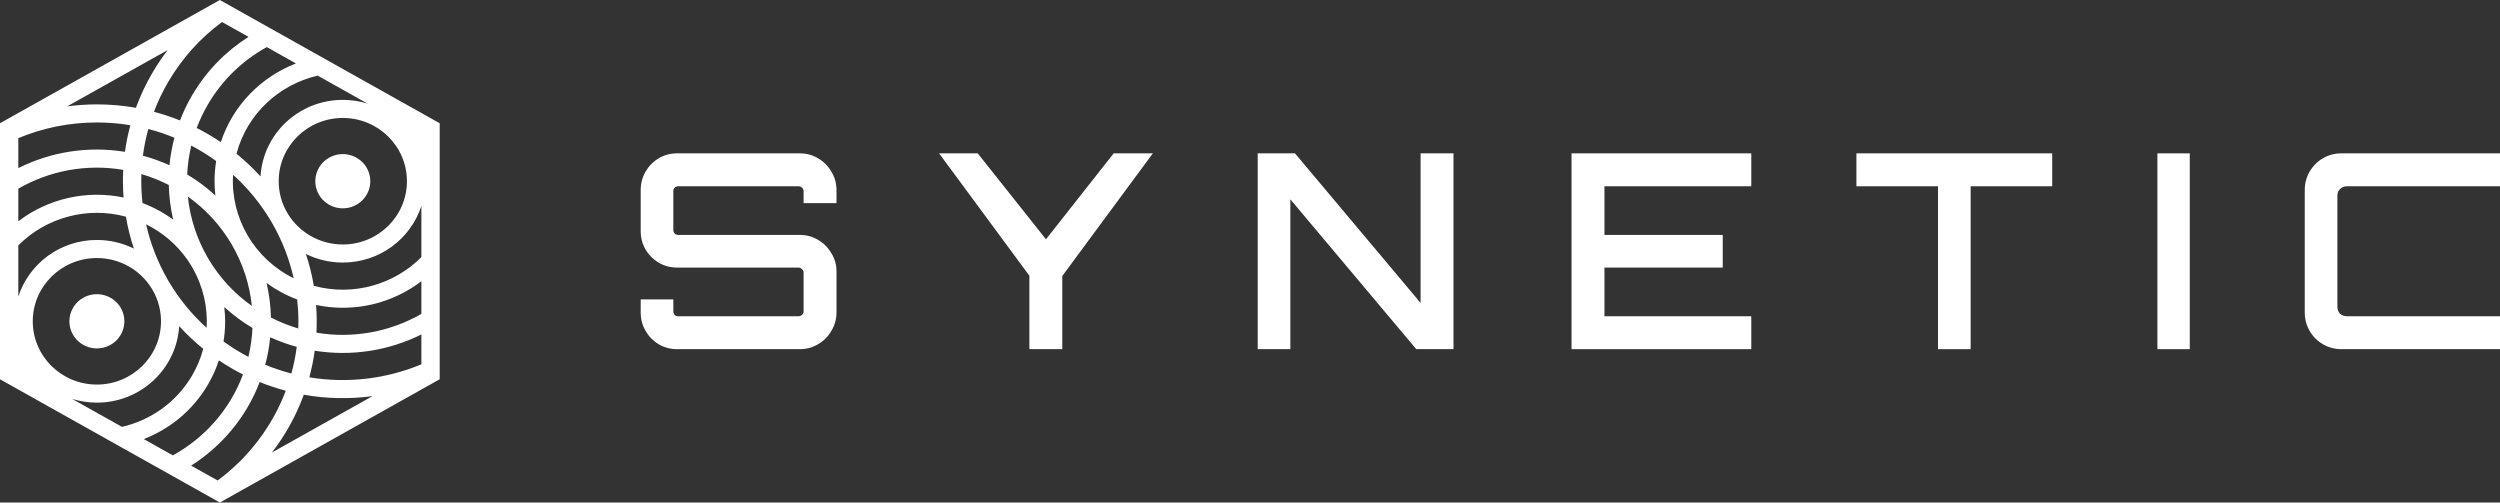 <svg width="199" height="40" viewBox="0 0 199 40" fill="none" xmlns="http://www.w3.org/2000/svg">
<rect x="0" y="0" width="199" height="40" fill="#333333" stroke="none"/>
<path d="M26.194 12.555C25.148 13.151 24.789 14.471 25.393 15.504C25.997 16.536 27.335 16.89 28.382 16.294C29.428 15.698 29.786 14.378 29.182 13.345C28.578 12.313 27.24 11.959 26.194 12.555Z" fill="white"/>
<path d="M6.618 23.706C5.572 24.302 5.214 25.622 5.818 26.655C6.422 27.687 7.76 28.041 8.806 27.445C9.852 26.849 10.211 25.529 9.607 24.496C9.003 23.464 7.665 23.11 6.618 23.706Z" fill="white"/>
<path fill-rule="evenodd" clip-rule="evenodd" d="M17.5 40L35 30.19V9.81L19.026 0.856L19.014 0.848L17.5 0L0 9.81L9.02899e-07 30.19L17.5 40ZM24.351 20.216C25.235 20.653 26.232 20.899 27.288 20.899C30.217 20.899 32.698 19.006 33.542 16.391V20.464C31.403 22.616 28.184 23.599 25.023 22.764C25.009 22.76 24.994 22.755 24.979 22.751C24.834 21.882 24.622 21.036 24.351 20.216ZM25.163 24.276C28.198 24.916 31.237 24.145 33.542 22.385V24.985C31.041 26.423 28.077 26.97 25.188 26.481C25.204 26.181 25.212 25.879 25.212 25.576C25.212 25.138 25.195 24.705 25.163 24.276ZM24.622 30.035C24.808 29.345 24.953 28.638 25.052 27.917C27.966 28.387 30.944 27.916 33.542 26.622V28.999C30.755 30.16 27.657 30.539 24.622 30.035ZM22.184 14.425C22.184 11.643 24.469 9.389 27.288 9.389C30.107 9.389 32.392 11.643 32.392 14.425C32.392 17.206 30.107 19.46 27.288 19.46C25.45 19.46 23.839 18.502 22.941 17.064C22.894 16.982 22.845 16.901 22.797 16.821C22.406 16.108 22.184 15.292 22.184 14.425ZM21.644 36.021C22.713 34.637 23.574 33.088 24.183 31.42C26.006 31.745 27.853 31.775 29.655 31.531L21.644 36.021ZM18.836 12.19C19.7 9.012 22.252 6.726 25.286 6.019L29.261 8.248C28.638 8.054 27.975 7.95 27.288 7.95C23.793 7.95 20.936 10.646 20.737 14.045C20.146 13.396 19.507 12.791 18.824 12.236C18.828 12.221 18.832 12.205 18.836 12.19ZM21.219 22.526C21.953 23.062 22.77 23.506 23.657 23.838C23.72 24.409 23.754 24.988 23.754 25.576C23.754 25.766 23.749 25.956 23.742 26.146C23.002 25.927 22.273 25.637 21.565 25.273C21.545 24.34 21.427 23.42 21.219 22.526ZM21.114 29.035C21.308 28.305 21.438 27.574 21.507 26.847C22.199 27.161 22.906 27.415 23.622 27.609C23.528 28.333 23.384 29.041 23.194 29.73C22.493 29.547 21.798 29.317 21.114 29.035ZM15.658 10.188C15.898 9.548 16.196 8.92 16.553 8.309C17.712 6.328 19.349 4.788 21.236 3.749L23.555 5.049C20.8 6.12 18.549 8.355 17.578 11.314C16.965 10.901 16.324 10.523 15.658 10.188ZM23.375 22.148C20.248 20.61 18.34 17.351 18.552 13.909C19.716 14.963 20.722 16.184 21.531 17.534C21.581 17.624 21.633 17.713 21.687 17.8C22.454 19.14 23.029 20.602 23.375 22.148ZM15.215 37.064C17.644 35.521 19.595 33.229 20.671 30.41C21.354 30.687 22.048 30.917 22.747 31.102C21.664 33.969 19.763 36.442 17.324 38.246L15.215 37.064ZM17.792 27.181C17.941 26.267 17.96 25.345 17.855 24.439C18.531 25.058 19.28 25.618 20.098 26.108C20.063 26.869 19.956 27.638 19.771 28.406C19.602 28.317 19.434 28.226 19.267 28.131C18.752 27.838 18.261 27.52 17.792 27.181ZM14.954 15.646C17.83 17.689 19.693 20.873 20.048 24.353C18.631 23.349 17.484 22.091 16.635 20.681C16.583 20.588 16.529 20.496 16.474 20.405C15.641 18.936 15.125 17.314 14.954 15.646ZM12.255 8.898C12.562 8.086 12.941 7.287 13.396 6.511C14.517 4.595 15.984 2.998 17.673 1.752L19.781 2.934C17.986 4.073 16.431 5.64 15.29 7.59C14.91 8.24 14.59 8.908 14.329 9.588C13.657 9.317 12.965 9.086 12.255 8.898ZM11.443 34.949C13.522 34.146 15.35 32.668 16.553 30.611C16.917 29.989 17.206 29.344 17.423 28.686C17.783 28.928 18.154 29.159 18.538 29.377C18.803 29.529 19.072 29.672 19.341 29.808C18.292 32.626 16.269 34.864 13.76 36.248L11.443 34.949ZM14.902 13.888C14.935 13.12 15.043 12.351 15.227 11.59C15.919 11.953 16.581 12.364 17.209 12.82C17.057 13.743 17.039 14.664 17.142 15.559C16.461 14.934 15.712 14.373 14.902 13.888ZM11.628 17.856C11.782 17.932 11.936 18.013 12.087 18.099C13.418 18.857 14.471 19.909 15.21 21.123C15.263 21.217 15.318 21.31 15.373 21.403C16.17 22.83 16.546 24.46 16.448 26.094C15.263 25.025 14.268 23.803 13.476 22.477C13.427 22.389 13.376 22.301 13.323 22.215C12.541 20.849 11.971 19.378 11.628 17.856ZM5.739 31.752C6.362 31.945 7.025 32.05 7.712 32.05C11.206 32.05 14.061 29.357 14.262 25.96C14.848 26.603 15.486 27.208 16.177 27.767C15.983 28.495 15.689 29.209 15.29 29.892C14.032 32.041 11.979 33.453 9.71 33.978L5.739 31.752ZM11.375 12.394C11.468 11.682 11.611 10.972 11.806 10.269C12.519 10.454 13.212 10.686 13.883 10.962C13.691 11.686 13.56 12.418 13.491 13.152C12.818 12.848 12.112 12.593 11.375 12.394ZM11.343 16.161C11.257 15.398 11.227 14.628 11.254 13.855C12.021 14.081 12.749 14.373 13.435 14.725C13.457 15.655 13.575 16.578 13.785 17.48C13.478 17.256 13.155 17.046 12.816 16.853C12.337 16.58 11.844 16.35 11.343 16.161ZM13.351 3.981C12.912 4.551 12.505 5.155 12.133 5.792C11.603 6.697 11.165 7.63 10.818 8.58C9.81 8.402 8.772 8.309 7.712 8.309C6.911 8.309 6.122 8.363 5.35 8.466L13.351 3.981ZM2.608 25.576C2.608 22.794 4.893 20.54 7.712 20.54C9.555 20.54 11.17 21.504 12.068 22.949C12.114 23.029 12.16 23.109 12.207 23.188C12.596 23.899 12.816 24.712 12.816 25.576C12.816 28.357 10.531 30.611 7.712 30.611C4.893 30.611 2.608 28.357 2.608 25.576ZM1.458 19.535C3.674 17.299 6.97 16.42 10.023 17.247C10.168 18.108 10.38 18.957 10.654 19.787C9.769 19.348 8.77 19.101 7.712 19.101C4.783 19.101 2.302 20.995 1.458 23.609L1.458 19.535ZM1.458 10.997C3.38 10.193 5.493 9.748 7.712 9.748C8.62 9.748 9.511 9.824 10.378 9.967C10.188 10.668 10.044 11.375 9.946 12.085C6.965 11.601 4.009 12.105 1.458 13.38L1.458 10.997ZM1.458 15.018C3.909 13.605 6.847 13.017 9.808 13.522C9.77 14.257 9.78 14.992 9.837 15.722C6.895 15.104 3.819 15.809 1.458 17.613L1.458 15.018Z" fill="white"/>
<path d="M186.38 27.793C185.846 27.793 185.356 27.663 184.908 27.403C184.461 27.143 184.108 26.79 183.848 26.342C183.588 25.895 183.458 25.404 183.458 24.87V15.13C183.458 14.596 183.588 14.105 183.848 13.658C184.108 13.21 184.461 12.857 184.908 12.597C185.356 12.337 185.846 12.207 186.38 12.207H199V14.827H186.835C186.604 14.827 186.416 14.899 186.272 15.043C186.128 15.173 186.056 15.353 186.056 15.584V24.416C186.056 24.647 186.128 24.834 186.272 24.979C186.416 25.108 186.604 25.174 186.835 25.174H199V27.793H186.38Z" fill="white"/>
<path d="M171.729 27.793V12.207H174.305V27.793H171.729Z" fill="white"/>
<path d="M154.265 27.793V14.827H147.771V12.207H163.356V14.827H156.863V27.793H154.265Z" fill="white"/>
<path d="M125.094 27.793V12.207H139.402V14.827H127.714V18.701H137.13V21.299H127.714V25.174H139.402V27.793H125.094Z" fill="white"/>
<path d="M100.114 27.793V12.207H103.08L113.08 24.113V12.207H115.699V27.793H112.734L102.712 15.866V27.793H100.114Z" fill="white"/>
<path d="M81.939 27.793V21.948L74.752 12.207H77.826L83.259 19.048L88.649 12.207H91.766L84.558 21.97V27.793H81.939Z" fill="white"/>
<path d="M53.901 27.793C53.367 27.793 52.876 27.663 52.429 27.403C51.996 27.143 51.649 26.79 51.39 26.342C51.13 25.895 51 25.404 51 24.87V23.831H53.597V24.784C53.597 24.899 53.634 24.993 53.706 25.065C53.778 25.137 53.872 25.174 53.987 25.174H63.555C63.67 25.174 63.764 25.137 63.836 25.065C63.923 24.993 63.966 24.899 63.966 24.784V21.689C63.966 21.587 63.923 21.501 63.836 21.429C63.764 21.342 63.67 21.299 63.555 21.299H53.901C53.367 21.299 52.876 21.169 52.429 20.909C51.996 20.649 51.649 20.303 51.39 19.87C51.13 19.423 51 18.932 51 18.398V15.13C51 14.596 51.13 14.105 51.39 13.658C51.649 13.21 51.996 12.857 52.429 12.597C52.876 12.337 53.367 12.207 53.901 12.207H63.663C64.197 12.207 64.68 12.337 65.113 12.597C65.561 12.857 65.914 13.21 66.174 13.658C66.448 14.105 66.585 14.596 66.585 15.13V16.169H63.966V15.216C63.966 15.101 63.923 15.007 63.836 14.935C63.764 14.863 63.67 14.827 63.555 14.827H53.987C53.872 14.827 53.778 14.863 53.706 14.935C53.634 15.007 53.597 15.101 53.597 15.216V18.312C53.597 18.413 53.634 18.506 53.706 18.593C53.778 18.665 53.872 18.701 53.987 18.701H63.663C64.197 18.701 64.68 18.831 65.113 19.091C65.561 19.351 65.914 19.704 66.174 20.152C66.448 20.584 66.585 21.068 66.585 21.602V24.87C66.585 25.404 66.448 25.895 66.174 26.342C65.914 26.79 65.561 27.143 65.113 27.403C64.68 27.663 64.197 27.793 63.663 27.793H53.901Z" fill="white"/>
</svg>
